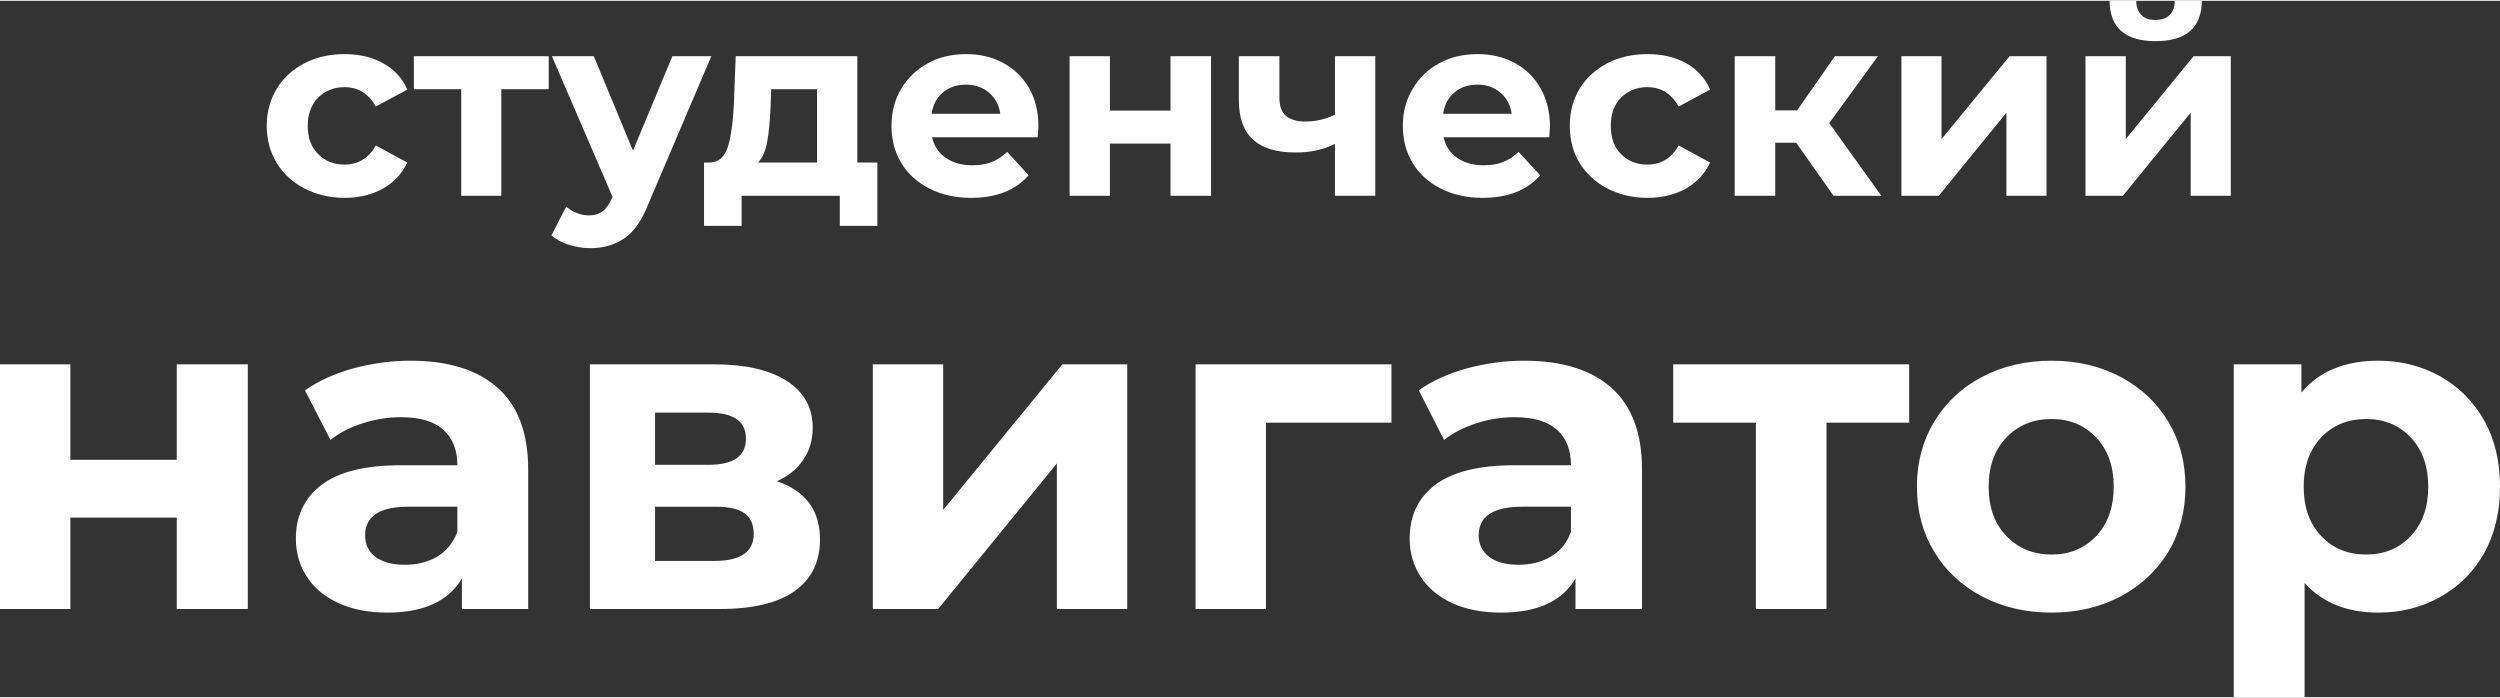 <?xml version="1.0" encoding="UTF-8"?> <!-- Creator: CorelDRAW 2020 (64-Bit) --> <svg xmlns="http://www.w3.org/2000/svg" xmlns:xlink="http://www.w3.org/1999/xlink" xmlns:xodm="http://www.corel.com/coreldraw/odm/2003" xml:space="preserve" width="437px" height="122px" style="shape-rendering:geometricPrecision; text-rendering:geometricPrecision; image-rendering:optimizeQuality; fill-rule:evenodd; clip-rule:evenodd" viewBox="0 0 109.76 30.57"><rect x="0" y="0" width="109.76" height="30.57" fill="#333333" stroke="none"/> <defs> <style type="text/css"> <![CDATA[ .fil0 {fill:white;fill-rule:nonzero} ]]> </style> </defs> <g id="Слой_x0020_1">  <path class="fil0" d="M15.13 8.65c-0.65,0 -1.24,-0.14 -1.76,-0.41 -0.52,-0.27 -0.93,-0.64 -1.22,-1.12 -0.29,-0.48 -0.44,-1.02 -0.44,-1.63 0,-0.61 0.15,-1.15 0.44,-1.63 0.29,-0.48 0.7,-0.85 1.22,-1.12 0.52,-0.27 1.11,-0.4 1.76,-0.4 0.65,0 1.21,0.13 1.69,0.4 0.49,0.27 0.84,0.65 1.06,1.16l-1.38 0.74c-0.32,-0.57 -0.78,-0.85 -1.38,-0.85 -0.46,0 -0.85,0.16 -1.15,0.46 -0.3,0.3 -0.46,0.72 -0.46,1.24 0,0.53 0.16,0.94 0.46,1.24 0.3,0.31 0.69,0.46 1.15,0.46 0.61,0 1.07,-0.28 1.38,-0.84l1.38 0.75c-0.22,0.48 -0.57,0.86 -1.06,1.14 -0.48,0.27 -1.04,0.41 -1.69,0.41zm8.96 -4.77l-2.08 0 0 4.68 -1.76 0 0 -4.68 -2.08 0 0 -1.45 5.92 0 0 1.45zm7.14 -1.45l-2.77 6.5c-0.28,0.71 -0.63,1.21 -1.04,1.49 -0.42,0.29 -0.92,0.44 -1.5,0.44 -0.32,0 -0.63,-0.05 -0.95,-0.15 -0.31,-0.1 -0.56,-0.24 -0.76,-0.41l0.65 -1.27c0.14,0.13 0.29,0.22 0.47,0.29 0.18,0.07 0.36,0.1 0.53,0.1 0.25,0 0.44,-0.06 0.6,-0.18 0.15,-0.11 0.28,-0.31 0.41,-0.58l0.02 -0.06 -2.66 -6.17 1.84 0 1.72 4.15 1.73 -4.15 1.71 0zm7.29 4.67l0 2.78 -1.65 0 0 -1.32 -4.31 0 0 1.32 -1.65 0 0 -2.78 0.25 0c0.38,-0.01 0.64,-0.23 0.79,-0.67 0.14,-0.45 0.23,-1.07 0.27,-1.88l0.08 -2.12 5.34 0 0 4.67 0.88 0zm-4.69 -2.43c-0.03,0.62 -0.07,1.13 -0.15,1.53 -0.07,0.39 -0.2,0.69 -0.4,0.9l2.59 0 0 -3.22 -2.01 0 -0.03 0.79zm11.76 0.84c0,0.03 -0.01,0.19 -0.03,0.48l-4.64 0c0.09,0.38 0.28,0.68 0.6,0.9 0.31,0.22 0.7,0.33 1.16,0.33 0.32,0 0.6,-0.04 0.85,-0.14 0.24,-0.09 0.47,-0.24 0.69,-0.45l0.94 1.03c-0.58,0.66 -1.42,0.99 -2.53,0.99 -0.69,0 -1.3,-0.14 -1.83,-0.41 -0.53,-0.27 -0.94,-0.64 -1.23,-1.12 -0.29,-0.48 -0.43,-1.02 -0.43,-1.63 0,-0.6 0.14,-1.14 0.42,-1.62 0.29,-0.48 0.68,-0.86 1.18,-1.13 0.49,-0.27 1.05,-0.4 1.67,-0.4 0.6,0 1.14,0.12 1.62,0.38 0.49,0.26 0.87,0.63 1.15,1.11 0.28,0.49 0.41,1.05 0.41,1.68zm-3.17 -1.83c-0.41,0 -0.74,0.11 -1.02,0.34 -0.27,0.23 -0.44,0.54 -0.5,0.94l3.02 0c-0.06,-0.39 -0.23,-0.7 -0.5,-0.93 -0.27,-0.23 -0.61,-0.35 -1,-0.35zm4.54 -1.25l1.77 0 0 2.39 2.66 0 0 -2.39 1.78 0 0 6.13 -1.78 0 0 -2.29 -2.66 0 0 2.29 -1.77 0 0 -6.13zm13.42 0l0 6.13 -1.77 0 0 -2.28c-0.52,0.26 -1.09,0.38 -1.71,0.38 -0.83,0 -1.46,-0.18 -1.88,-0.56 -0.42,-0.38 -0.63,-0.96 -0.63,-1.75l0 -1.92 1.78 0 0 1.81c0,0.37 0.09,0.64 0.29,0.81 0.19,0.16 0.47,0.25 0.83,0.25 0.47,0 0.91,-0.1 1.32,-0.3l0 -2.57 1.77 0zm7.67 3.08c0,0.03 -0.01,0.19 -0.03,0.48l-4.64 0c0.08,0.38 0.28,0.68 0.59,0.9 0.31,0.22 0.7,0.33 1.16,0.33 0.32,0 0.61,-0.04 0.85,-0.14 0.25,-0.09 0.48,-0.24 0.69,-0.45l0.95 1.03c-0.58,0.66 -1.42,0.99 -2.53,0.99 -0.69,0 -1.31,-0.14 -1.84,-0.41 -0.53,-0.27 -0.94,-0.64 -1.23,-1.12 -0.29,-0.48 -0.43,-1.02 -0.43,-1.63 0,-0.6 0.14,-1.14 0.43,-1.62 0.28,-0.48 0.67,-0.86 1.17,-1.13 0.5,-0.27 1.05,-0.4 1.67,-0.4 0.6,0 1.14,0.12 1.63,0.38 0.48,0.26 0.87,0.63 1.14,1.11 0.28,0.49 0.42,1.05 0.42,1.68zm-3.18 -1.83c-0.4,0 -0.74,0.11 -1.01,0.34 -0.28,0.23 -0.44,0.54 -0.5,0.94l3.01 0c-0.06,-0.39 -0.22,-0.7 -0.5,-0.93 -0.27,-0.23 -0.6,-0.35 -1,-0.35zm7.46 4.97c-0.65,0 -1.24,-0.14 -1.76,-0.41 -0.52,-0.27 -0.92,-0.64 -1.22,-1.12 -0.29,-0.48 -0.43,-1.02 -0.43,-1.63 0,-0.61 0.14,-1.15 0.43,-1.63 0.3,-0.48 0.7,-0.85 1.22,-1.12 0.52,-0.27 1.11,-0.4 1.76,-0.4 0.65,0 1.21,0.13 1.7,0.4 0.48,0.27 0.83,0.65 1.05,1.16l-1.38 0.74c-0.32,-0.57 -0.78,-0.85 -1.38,-0.85 -0.46,0 -0.84,0.16 -1.15,0.46 -0.3,0.3 -0.45,0.72 -0.45,1.24 0,0.53 0.15,0.94 0.45,1.24 0.31,0.31 0.69,0.46 1.15,0.46 0.61,0 1.07,-0.28 1.38,-0.84l1.38 0.75c-0.22,0.48 -0.57,0.86 -1.05,1.14 -0.49,0.27 -1.05,0.41 -1.7,0.41zm6.53 -2.42l-0.92 0 0 2.33 -1.78 0 0 -6.13 1.78 0 0 2.38 0.96 0 1.66 -2.38 1.89 0 -2.14 2.94 2.29 3.19 -2.1 0 -1.64 -2.33zm4.62 -3.8l1.76 0 0 3.64 2.99 -3.64 1.62 0 0 6.13 -1.76 0 0 -3.65 -2.97 3.65 -1.64 0 0 -6.13zm8.08 0l1.77 0 0 3.64 2.98 -3.64 1.63 0 0 6.13 -1.76 0 0 -3.65 -2.98 3.65 -1.64 0 0 -6.13zm3.08 -0.66c-1.34,0 -2.01,-0.59 -2.02,-1.77l1.17 0c0,0.27 0.08,0.47 0.22,0.62 0.14,0.15 0.35,0.22 0.62,0.22 0.27,0 0.48,-0.07 0.63,-0.22 0.15,-0.15 0.22,-0.35 0.22,-0.62l1.19 0c-0.01,1.18 -0.69,1.77 -2.03,1.77z"></path> <path class="fil0" d="M0 15.96l3.09 0 0 4.19 4.67 0 0 -4.19 3.12 0 0 10.74 -3.12 0 0 -4.01 -4.67 0 0 4.01 -3.09 0 0 -10.74zm18.02 -0.16c1.66,0 2.94,0.4 3.83,1.19 0.89,0.79 1.34,1.99 1.34,3.58l0 6.13 -2.91 0 0 -1.34c-0.59,1 -1.68,1.5 -3.28,1.5 -0.82,0 -1.54,-0.14 -2.14,-0.42 -0.61,-0.28 -1.07,-0.66 -1.39,-1.16 -0.32,-0.49 -0.48,-1.05 -0.48,-1.67 0,-1 0.38,-1.79 1.13,-2.36 0.75,-0.57 1.91,-0.86 3.48,-0.86l2.48 0c0,-0.67 -0.21,-1.2 -0.62,-1.56 -0.41,-0.37 -1.03,-0.55 -1.86,-0.55 -0.57,0 -1.13,0.09 -1.68,0.27 -0.56,0.18 -1.03,0.42 -1.41,0.73l-1.12 -2.18c0.59,-0.41 1.29,-0.73 2.11,-0.96 0.82,-0.22 1.66,-0.34 2.52,-0.34zm-0.24 8.96c0.53,0 1.01,-0.12 1.42,-0.36 0.41,-0.25 0.7,-0.61 0.88,-1.09l0 -1.1 -2.14 0c-1.28,0 -1.91,0.42 -1.91,1.26 0,0.4 0.15,0.71 0.46,0.95 0.32,0.23 0.75,0.34 1.29,0.34zm16.33 -3.67c1.26,0.43 1.89,1.28 1.89,2.56 0,0.97 -0.36,1.72 -1.09,2.25 -0.74,0.53 -1.83,0.8 -3.28,0.8l-5.73 0 0 -10.74 5.49 0c1.35,0 2.4,0.25 3.16,0.73 0.75,0.49 1.13,1.17 1.13,2.05 0,0.53 -0.13,1 -0.41,1.4 -0.27,0.41 -0.66,0.73 -1.16,0.95zm-5.35 -0.72l2.35 0c1.09,0 1.64,-0.38 1.64,-1.15 0,-0.76 -0.55,-1.14 -1.64,-1.14l-2.35 0 0 2.29zm2.61 4.22c1.15,0 1.72,-0.4 1.72,-1.18 0,-0.41 -0.13,-0.72 -0.4,-0.91 -0.27,-0.19 -0.69,-0.29 -1.26,-0.29l-2.67 0 0 2.38 2.61 0zm6.95 -8.63l3.09 0 0 6.39 5.23 -6.39 2.85 0 0 10.74 -3.09 0 0 -6.39 -5.21 6.39 -2.87 0 0 -10.74zm22.77 2.56l-5.51 0 0 8.18 -3.09 0 0 -10.74 8.6 0 0 2.56zm5.83 -2.72c1.66,0 2.94,0.4 3.83,1.19 0.89,0.79 1.34,1.99 1.34,3.58l0 6.13 -2.92 0 0 -1.34c-0.58,1 -1.67,1.5 -3.27,1.5 -0.83,0 -1.54,-0.14 -2.15,-0.42 -0.6,-0.28 -1.06,-0.66 -1.38,-1.16 -0.32,-0.49 -0.48,-1.05 -0.48,-1.67 0,-1 0.37,-1.79 1.12,-2.36 0.76,-0.57 1.92,-0.86 3.49,-0.86l2.47 0c0,-0.67 -0.2,-1.2 -0.62,-1.56 -0.41,-0.37 -1.03,-0.55 -1.85,-0.55 -0.57,0 -1.14,0.09 -1.69,0.27 -0.55,0.18 -1.02,0.42 -1.41,0.73l-1.11 -2.18c0.58,-0.41 1.28,-0.73 2.1,-0.96 0.82,-0.22 1.66,-0.34 2.53,-0.34zm-0.24 8.96c0.53,0 1,-0.12 1.41,-0.36 0.42,-0.25 0.71,-0.61 0.88,-1.09l0 -1.1 -2.13 0c-1.28,0 -1.92,0.42 -1.92,1.26 0,0.4 0.16,0.71 0.47,0.95 0.31,0.23 0.74,0.34 1.29,0.34zm17.14 -6.24l-3.63 0 0 8.18 -3.1 0 0 -8.18 -3.63 0 0 -2.56 10.36 0 0 2.56zm6.25 8.34c-1.13,0 -2.15,-0.24 -3.05,-0.71 -0.89,-0.47 -1.6,-1.13 -2.1,-1.96 -0.51,-0.84 -0.76,-1.79 -0.76,-2.86 0,-1.06 0.25,-2.01 0.76,-2.85 0.5,-0.84 1.21,-1.5 2.1,-1.97 0.9,-0.47 1.92,-0.71 3.05,-0.71 1.13,0 2.14,0.24 3.03,0.71 0.89,0.47 1.59,1.13 2.1,1.97 0.5,0.84 0.75,1.79 0.75,2.85 0,1.07 -0.25,2.02 -0.75,2.86 -0.51,0.83 -1.21,1.49 -2.1,1.96 -0.89,0.47 -1.9,0.71 -3.03,0.71zm0 -2.55c0.79,0 1.45,-0.27 1.96,-0.81 0.51,-0.54 0.77,-1.26 0.77,-2.17 0,-0.9 -0.26,-1.62 -0.77,-2.16 -0.51,-0.54 -1.17,-0.81 -1.96,-0.81 -0.8,0 -1.46,0.27 -1.98,0.81 -0.52,0.54 -0.78,1.26 -0.78,2.16 0,0.91 0.26,1.63 0.78,2.17 0.52,0.54 1.18,0.81 1.98,0.81zm14.35 -8.51c0.99,0 1.9,0.23 2.72,0.69 0.82,0.46 1.46,1.11 1.93,1.94 0.46,0.83 0.69,1.8 0.69,2.9 0,1.11 -0.23,2.07 -0.69,2.91 -0.47,0.83 -1.11,1.47 -1.93,1.93 -0.82,0.46 -1.73,0.69 -2.72,0.69 -1.37,0 -2.45,-0.43 -3.24,-1.3l0 5.01 -3.11 0 0 -14.61 2.97 0 0 1.24c0.77,-0.93 1.9,-1.4 3.38,-1.4zm-0.54 8.51c0.8,0 1.45,-0.27 1.96,-0.81 0.51,-0.54 0.77,-1.26 0.77,-2.17 0,-0.9 -0.26,-1.62 -0.77,-2.16 -0.51,-0.54 -1.16,-0.81 -1.96,-0.81 -0.8,0 -1.46,0.27 -1.97,0.81 -0.51,0.54 -0.77,1.26 -0.77,2.16 0,0.91 0.26,1.63 0.77,2.17 0.51,0.54 1.17,0.81 1.97,0.81z"></path> </g> </svg> 